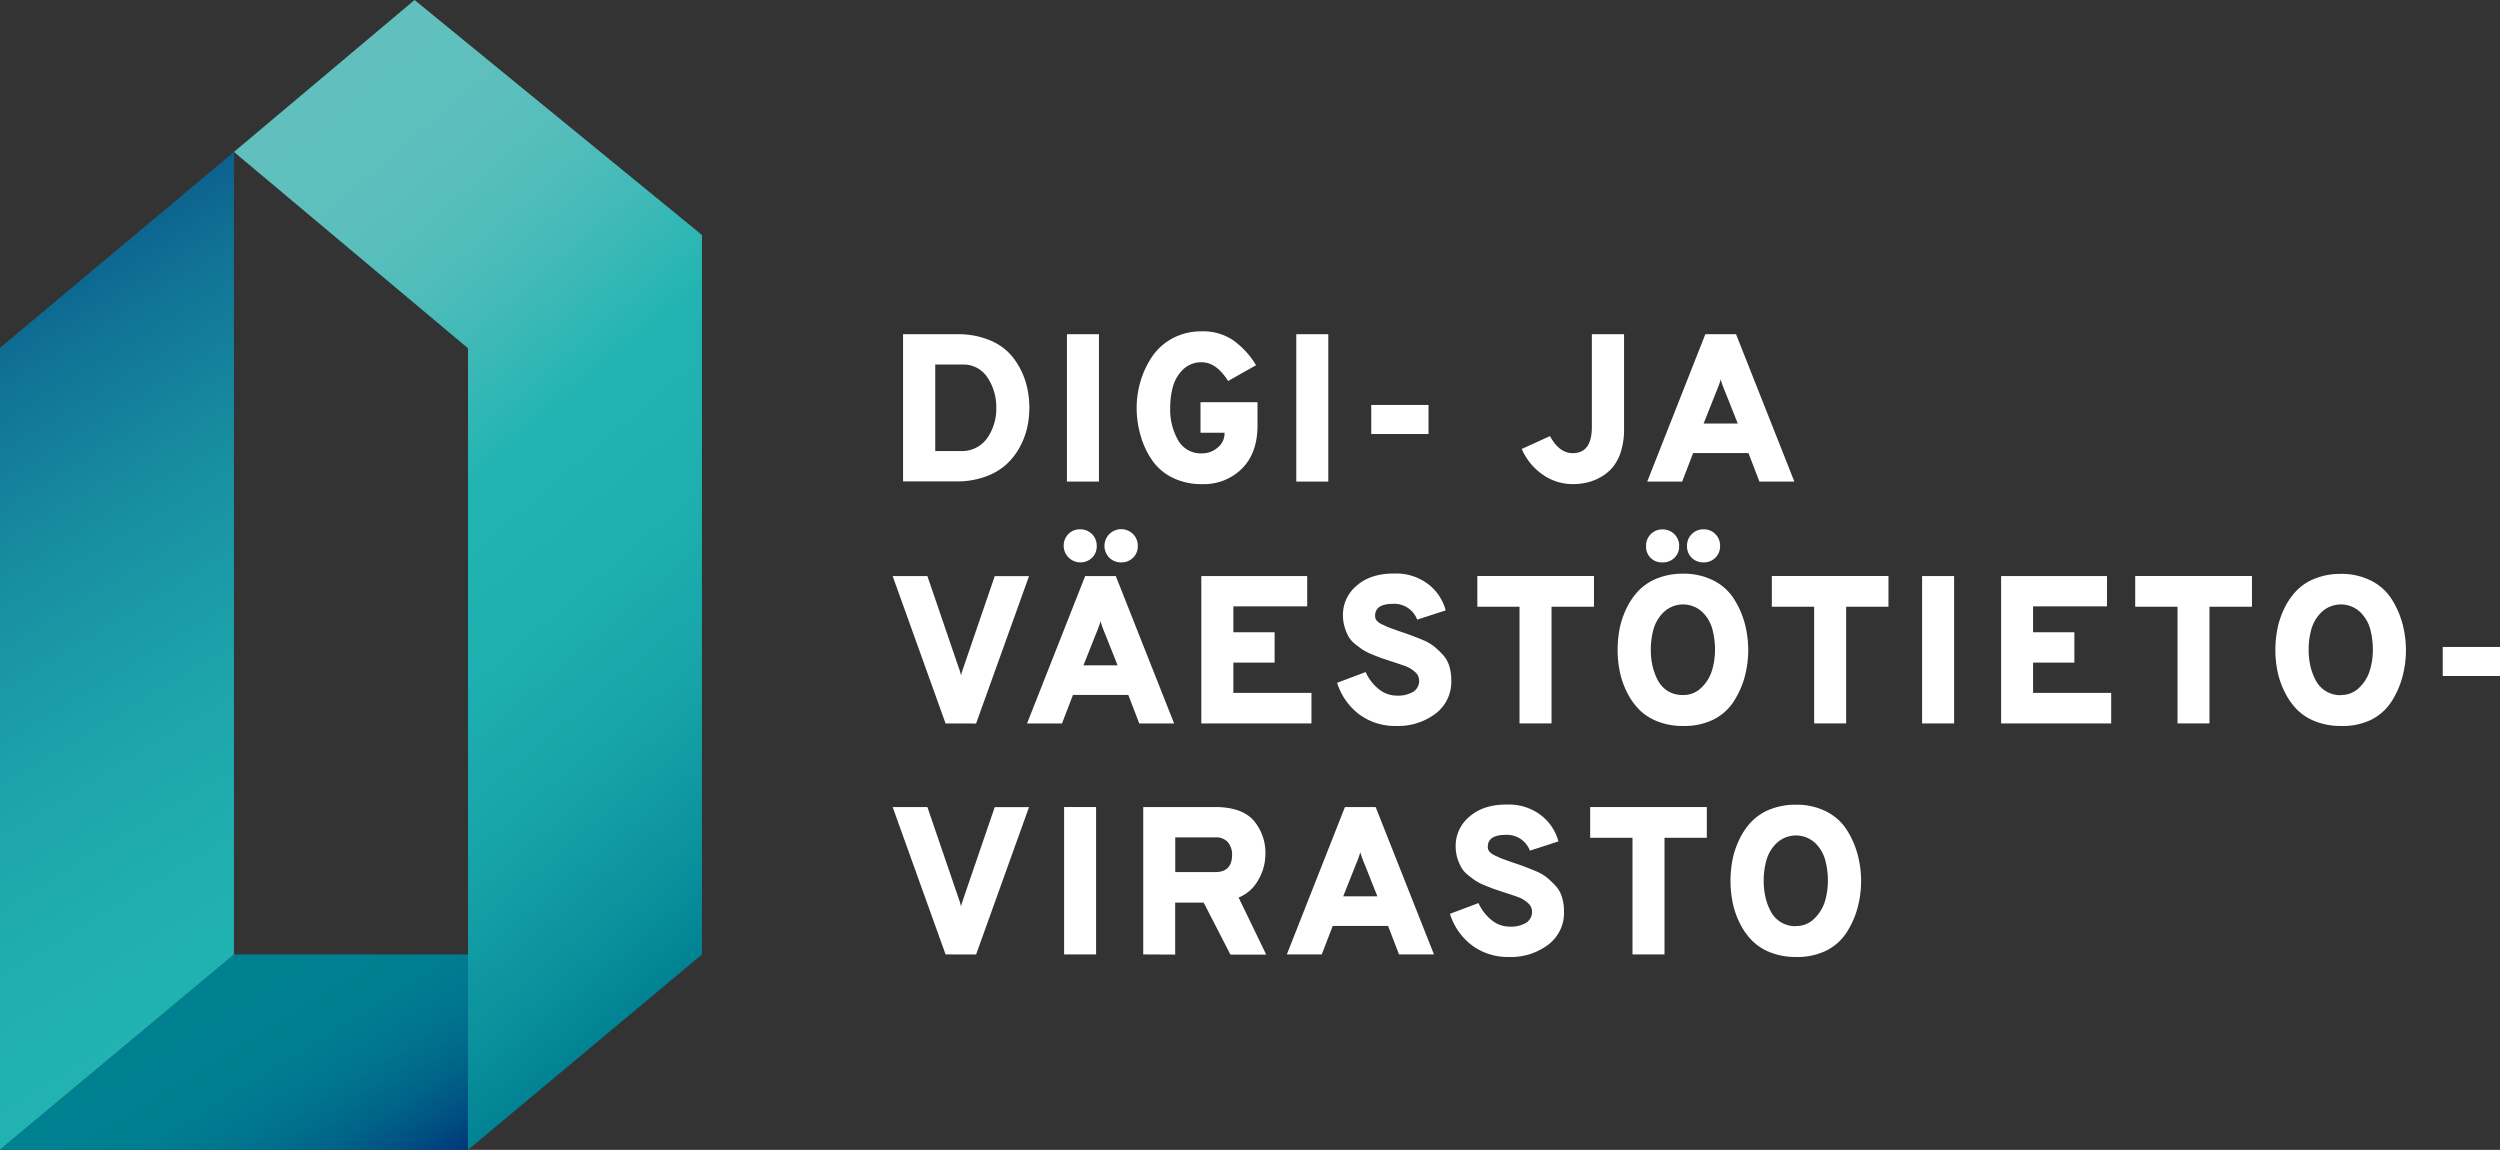 <svg xmlns="http://www.w3.org/2000/svg" xmlns:xlink="http://www.w3.org/1999/xlink" viewBox="0 0 613.91 282.36"><rect x="0" y="0" width="613.91" height="282.36" fill="#333333" stroke="none"/><defs><linearGradient id="a" x1="82.63" y1="248.09" x2="-43.69" y2="41.25" gradientUnits="userSpaceOnUse"><stop offset="0" stop-color="#21b4b2"/><stop offset="0.18" stop-color="#20b0b0"/><stop offset="0.35" stop-color="#1da4ab"/><stop offset="0.53" stop-color="#1890a2"/><stop offset="0.71" stop-color="#117496"/><stop offset="0.88" stop-color="#075086"/><stop offset="1" stop-color="#003479"/></linearGradient><linearGradient id="b" x1="52.45" y1="250.26" x2="84.42" y2="301.97" gradientUnits="userSpaceOnUse"><stop offset="0" stop-color="#008192"/><stop offset="0.27" stop-color="#007e91"/><stop offset="0.49" stop-color="#00748e"/><stop offset="0.68" stop-color="#006488"/><stop offset="0.86" stop-color="#004d81"/><stop offset="1" stop-color="#003479"/></linearGradient><linearGradient id="c" x1="45.04" y1="54.59" x2="188.49" y2="222.53" gradientUnits="userSpaceOnUse"><stop offset="0" stop-color="#61c0be"/><stop offset="0.11" stop-color="#5dbfbd"/><stop offset="0.22" stop-color="#51bdbb"/><stop offset="0.32" stop-color="#3db9b7"/><stop offset="0.43" stop-color="#21b4b2"/><stop offset="0.43" stop-color="#21b4b2"/><stop offset="0.59" stop-color="#1eb0b0"/><stop offset="0.75" stop-color="#17a4a8"/><stop offset="0.91" stop-color="#0a909c"/><stop offset="1" stop-color="#008192"/></linearGradient></defs><title>Asset 1</title><polygon points="57.45 234.44 0 282.36 0 85.42 57.45 37.31 57.45 234.44" fill="url(#a)"/><polygon points="114.92 234.38 114.92 282.36 0 282.36 57.45 234.38 114.92 234.38" fill="url(#b)"/><polygon points="172.38 234.38 114.92 282.36 114.92 85.52 57.45 37.31 101.8 0 172.38 57.71 172.38 234.38" fill="url(#c)"/><path d="M221.76,82.07H235.1a20,20,0,0,1,8.06,1.53,13.79,13.79,0,0,1,5.56,4.13,18.39,18.39,0,0,1,3.05,5.77,21.8,21.8,0,0,1,1,6.67,22.25,22.25,0,0,1-.57,5,18.94,18.94,0,0,1-1.91,4.86,16.1,16.1,0,0,1-3.36,4.18,15.56,15.56,0,0,1-5.12,2.9,20.48,20.48,0,0,1-6.93,1.11H221.76Zm14,28.69a7.61,7.61,0,0,0,6.67-3.18,12.62,12.62,0,0,0,2.22-7.41,13.09,13.09,0,0,0-2.15-7.45,7,7,0,0,0-6.17-3.2h-6.67v21.24Z" fill="#fff"/><path d="M262,118.26V82.07h7.86v36.19Z" fill="#fff"/><path d="M295.11,118.88a15.86,15.86,0,0,1-7.18-1.58,13.1,13.1,0,0,1-5-4.26,20.35,20.35,0,0,1-2.81-6,24.36,24.36,0,0,1-1-6.92,22.92,22.92,0,0,1,1-6.65,21.65,21.65,0,0,1,2.87-6,14.07,14.07,0,0,1,5-4.42,14.81,14.81,0,0,1,7.08-1.68A13.09,13.09,0,0,1,303,83.68a20.86,20.86,0,0,1,5.45,6l-6.87,3.88q-2.9-4.6-6.47-4.6a6.36,6.36,0,0,0-4.65,1.83A9.38,9.38,0,0,0,288,95.05a19.46,19.46,0,0,0-.64,5.12,15.08,15.08,0,0,0,1.94,7.93,6.38,6.38,0,0,0,5.86,3.23,5.67,5.67,0,0,0,3.88-1.45,4.36,4.36,0,0,0,1.66-3.36v-.25h-5.9v-7.5h14v5.69q0,6.77-3.8,10.59A13.21,13.21,0,0,1,295.11,118.88Z" fill="#fff"/><path d="M318.32,118.26V82.07h7.86v36.19Z" fill="#fff"/><path d="M336.73,106.58V99.44h14.06v7.14Z" fill="#fff"/><path d="M386.2,118.88a12.81,12.81,0,0,1-7.32-2.3,14.78,14.78,0,0,1-5.19-6.33l6.93-3.16q2.26,4.18,5.58,4.19c3.14,0,4.7-2.14,4.7-6.41V82.07h7.91v23.37a17.75,17.75,0,0,1-.77,5.43,11.44,11.44,0,0,1-2,3.85,10.68,10.68,0,0,1-2.95,2.43,12.66,12.66,0,0,1-3.38,1.34A15.36,15.36,0,0,1,386.2,118.88Z" fill="#fff"/><path d="M432.05,118.26l-2.69-7H415.77l-2.69,7H404.5l14.27-36.19h7.54l14.32,36.19ZM426.73,104l-3.1-7.81a26.42,26.42,0,0,1-1.09-3,24.8,24.8,0,0,1-1.09,3l-3.1,7.81Z" fill="#fff"/><path d="M232.2,177.65l-13-36.19h8.53l7.8,22.8a6.78,6.78,0,0,1,.31,1l.16.57c.07-.31.22-.83.46-1.55l7.81-22.8h8.42l-13,36.19Z" fill="#fff"/><path d="M279.76,177.65l-2.69-7H263.48l-2.69,7h-8.58l14.27-36.19H274l14.32,36.19ZM265.23,138.1a4.11,4.11,0,0,1-2.89-6.95,3.86,3.86,0,0,1,2.89-1.17,4,4,0,0,1,4.09,4.09,3.89,3.89,0,0,1-1.16,2.89A4,4,0,0,1,265.23,138.1Zm9.21,25.28-3.1-7.81a26.5,26.5,0,0,1-1.09-3,24.77,24.77,0,0,1-1.09,3l-3.1,7.81Zm.93-25.28a4,4,0,0,1-2.95-1.14,4.11,4.11,0,0,1,5.82-5.81,4,4,0,0,1,1.16,2.92,3.89,3.89,0,0,1-1.16,2.89A4,4,0,0,1,275.37,138.1Z" fill="#fff"/><path d="M295,177.65V141.46h26v7.44H302.87v6.36H313v7.45H302.87v7.44h19.18v7.5Z" fill="#fff"/><path d="M342.88,178.27a14.79,14.79,0,0,1-9.07-2.82,15.54,15.54,0,0,1-5.46-7.78l7-2.64a11.42,11.42,0,0,0,3.25,4.22,7.07,7.07,0,0,0,4.45,1.57,7.23,7.23,0,0,0,4-.95,3.12,3.12,0,0,0,1.44-2.77,2.78,2.78,0,0,0-1.05-2.12,7.24,7.24,0,0,0-2.23-1.37c-.77-.29-2-.7-3.59-1.21l-2.4-.8c-.54-.19-1.31-.5-2.3-.91a13.24,13.24,0,0,1-2.28-1.14c-.52-.34-1.14-.81-1.86-1.39a6.69,6.69,0,0,1-1.63-1.84,11.28,11.28,0,0,1-.95-2.32,10,10,0,0,1-.42-2.93,9.25,9.25,0,0,1,3.41-7.28q3.42-3,9.26-2.95a13,13,0,0,1,8.17,2.53,12,12,0,0,1,4.39,6.52l-7,2.27a6,6,0,0,0-5.95-3.88c-2.93,0-4.39,1-4.39,2.95a1.89,1.89,0,0,0,.41,1.19,4.38,4.38,0,0,0,1.5,1c.73.35,1.32.61,1.79.78l2.45.88c1.24.41,2.2.74,2.87,1s1.59.61,2.77,1.11a10.86,10.86,0,0,1,2.76,1.6,23.36,23.36,0,0,1,2.1,2,7.25,7.25,0,0,1,1.57,2.79,11.87,11.87,0,0,1,.49,3.51,9.77,9.77,0,0,1-3.82,8.12A15.21,15.21,0,0,1,342.88,178.27Z" fill="#fff"/><path d="M381,149v28.64h-7.86V149H362.78v-7.55h28.64V149Z" fill="#fff"/><path d="M413.29,178.27a16.84,16.84,0,0,1-6.18-1.09,13.06,13.06,0,0,1-4.58-2.92,16.64,16.64,0,0,1-3-4.26,20.47,20.47,0,0,1-1.76-5.05,27.27,27.27,0,0,1,0-10.8,20.54,20.54,0,0,1,1.76-5,16.64,16.64,0,0,1,3-4.26,12.92,12.92,0,0,1,4.58-2.92,16.63,16.63,0,0,1,6.18-1.09,16.05,16.05,0,0,1,7.39,1.63,12.63,12.63,0,0,1,5,4.39,21.79,21.79,0,0,1,2.72,6,25.54,25.54,0,0,1,0,13.44,21.53,21.53,0,0,1-2.72,6,12.66,12.66,0,0,1-5,4.4A16.18,16.18,0,0,1,413.29,178.27Zm-5.07-40.17a3.81,3.81,0,0,1-4-4,4,4,0,0,1,1.14-2.92,3.84,3.84,0,0,1,2.89-1.17,4,4,0,0,1,4.09,4.09,3.86,3.86,0,0,1-1.17,2.89A4,4,0,0,1,408.22,138.1Zm5.07,32.57a6.22,6.22,0,0,0,4.55-1.84,9.8,9.8,0,0,0,2.58-4.24,17.45,17.45,0,0,0,.72-5,19.11,19.11,0,0,0-.67-5.19,9.16,9.16,0,0,0-2.53-4.19,6.93,6.93,0,0,0-9.33.05,9.41,9.41,0,0,0-2.56,4.24,18.74,18.74,0,0,0-.67,5.09,17.55,17.55,0,0,0,.41,3.88,14.71,14.71,0,0,0,1.29,3.54,7,7,0,0,0,2.48,2.69A6.88,6.88,0,0,0,413.29,170.67Zm5.06-32.57a4,4,0,0,1-2.94-1.14,3.91,3.91,0,0,1-1.14-2.89,4,4,0,0,1,4.08-4.09,3.88,3.88,0,0,1,2.87,1.17,3.94,3.94,0,0,1,1.17,2.92,3.86,3.86,0,0,1-1.17,2.89A3.93,3.93,0,0,1,418.35,138.1Z" fill="#fff"/><path d="M453.35,149v28.64h-7.86V149H435.1v-7.55h28.64V149Z" fill="#fff"/><path d="M472,177.65V141.46h7.86v36.19Z" fill="#fff"/><path d="M491.4,177.65V141.46h26v7.44H499.25v6.36h10.14v7.45H499.25v7.44h19.18v7.5Z" fill="#fff"/><path d="M542.57,149v28.64h-7.85V149H524.33v-7.55H553V149Z" fill="#fff"/><path d="M574.83,178.27a16.91,16.91,0,0,1-6.18-1.09,12.93,12.93,0,0,1-4.57-2.92,16.43,16.43,0,0,1-3-4.26A20.44,20.44,0,0,1,559.3,165a26.78,26.78,0,0,1,0-10.8,20.51,20.51,0,0,1,1.75-5,16.43,16.43,0,0,1,3-4.26,12.79,12.79,0,0,1,4.57-2.92,16.71,16.71,0,0,1,6.18-1.09,16,16,0,0,1,7.39,1.63,12.73,12.73,0,0,1,5,4.39,21.77,21.77,0,0,1,2.71,6,25.27,25.27,0,0,1,0,13.44,21.5,21.5,0,0,1-2.71,6,12.76,12.76,0,0,1-5,4.4A16.15,16.15,0,0,1,574.83,178.27Zm0-7.6a6.22,6.22,0,0,0,4.55-1.84,9.8,9.8,0,0,0,2.58-4.24,17.11,17.11,0,0,0,.73-5,19.51,19.51,0,0,0-.67-5.19,9.18,9.18,0,0,0-2.54-4.19,6.93,6.93,0,0,0-9.33.05,9.41,9.41,0,0,0-2.56,4.24,18.74,18.74,0,0,0-.67,5.09,18.17,18.17,0,0,0,.41,3.88,14.33,14.33,0,0,0,1.3,3.54,6.79,6.79,0,0,0,6.2,3.7Z" fill="#fff"/><path d="M599.85,166v-7.13h14.06V166Z" fill="#fff"/><path d="M232.2,234.37l-13-36.19h8.53l7.8,22.8a6.78,6.78,0,0,1,.31,1l.16.57c.07-.31.22-.83.46-1.55l7.81-22.8h8.42l-13,36.19Z" fill="#fff"/><path d="M261.31,234.37V198.18h7.85v36.19Z" fill="#fff"/><path d="M280.74,234.37V198.18h17.63q6.51,0,9.44,3.26a12.17,12.17,0,0,1,2.92,8.42,12.43,12.43,0,0,1-1.76,6.26,9.7,9.7,0,0,1-4.81,4.29l6.77,14h-8.79l-6.56-12.77h-7v12.77Zm7.86-20.22h9.87q4.09,0,4.09-4.29a4.73,4.73,0,0,0-1-3,3.75,3.75,0,0,0-3.13-1.22H288.6Z" fill="#fff"/><path d="M343.55,234.37l-2.69-7H327.27l-2.69,7H316l14.27-36.19h7.54l14.32,36.19Zm-5.32-14.27-3.1-7.81a26.5,26.5,0,0,1-1.09-3,24.77,24.77,0,0,1-1.09,3l-3.1,7.81Z" fill="#fff"/><path d="M370.59,235a14.82,14.82,0,0,1-9.08-2.82,15.46,15.46,0,0,1-5.45-7.78l7-2.64a11.54,11.54,0,0,0,3.26,4.22,7,7,0,0,0,4.44,1.57,7.21,7.21,0,0,0,4-.95,3.11,3.11,0,0,0,1.45-2.77,2.76,2.76,0,0,0-1.06-2.12,7.08,7.08,0,0,0-2.22-1.37c-.78-.29-2-.7-3.59-1.21l-2.41-.81c-.53-.18-1.3-.49-2.3-.9a13.08,13.08,0,0,1-2.27-1.14c-.52-.34-1.14-.81-1.86-1.39a6.53,6.53,0,0,1-1.63-1.84,11.84,11.84,0,0,1-1-2.32,10.32,10.32,0,0,1-.41-2.93,9.25,9.25,0,0,1,3.41-7.28q3.42-3,9.25-2.95a13,13,0,0,1,8.17,2.53,12,12,0,0,1,4.4,6.52l-7,2.27a6,6,0,0,0-5.95-3.88c-2.93,0-4.39,1-4.39,2.95a1.83,1.83,0,0,0,.41,1.19,4.38,4.38,0,0,0,1.5,1c.72.35,1.32.61,1.78.78l2.46.88c1.24.41,2.2.74,2.87,1s1.59.61,2.76,1.11a10.94,10.94,0,0,1,2.77,1.6,23.18,23.18,0,0,1,2.09,2,7.25,7.25,0,0,1,1.58,2.8,11.87,11.87,0,0,1,.49,3.51,9.76,9.76,0,0,1-3.83,8.12A15.18,15.18,0,0,1,370.59,235Z" fill="#fff"/><path d="M408.74,205.73v28.64h-7.86V205.73H390.49v-7.55h28.64v7.55Z" fill="#fff"/><path d="M441,235a16.82,16.82,0,0,1-6.17-1.09,13,13,0,0,1-4.58-2.92,16.4,16.4,0,0,1-3-4.26,20.47,20.47,0,0,1-1.76-5.05,27.27,27.27,0,0,1,0-10.8,20.54,20.54,0,0,1,1.76-5,16.4,16.4,0,0,1,3-4.26,13,13,0,0,1,4.58-2.93,16.82,16.82,0,0,1,6.17-1.08,16.06,16.06,0,0,1,7.4,1.63,12.77,12.77,0,0,1,5,4.39,21.47,21.47,0,0,1,2.71,6,25.27,25.27,0,0,1,0,13.44,21.22,21.22,0,0,1-2.71,6,12.79,12.79,0,0,1-5,4.4A16.19,16.19,0,0,1,441,235Zm0-7.6a6.2,6.2,0,0,0,4.55-1.84,9.91,9.91,0,0,0,2.59-4.24,17.45,17.45,0,0,0,.72-5,19.11,19.11,0,0,0-.67-5.19,9.11,9.11,0,0,0-2.53-4.19,6.93,6.93,0,0,0-9.33.05,9.32,9.32,0,0,0-2.56,4.24,18.74,18.74,0,0,0-.67,5.09,17.55,17.55,0,0,0,.41,3.88,13.91,13.91,0,0,0,1.29,3.54,6.79,6.79,0,0,0,6.2,3.7Z" fill="#fff"/></svg>